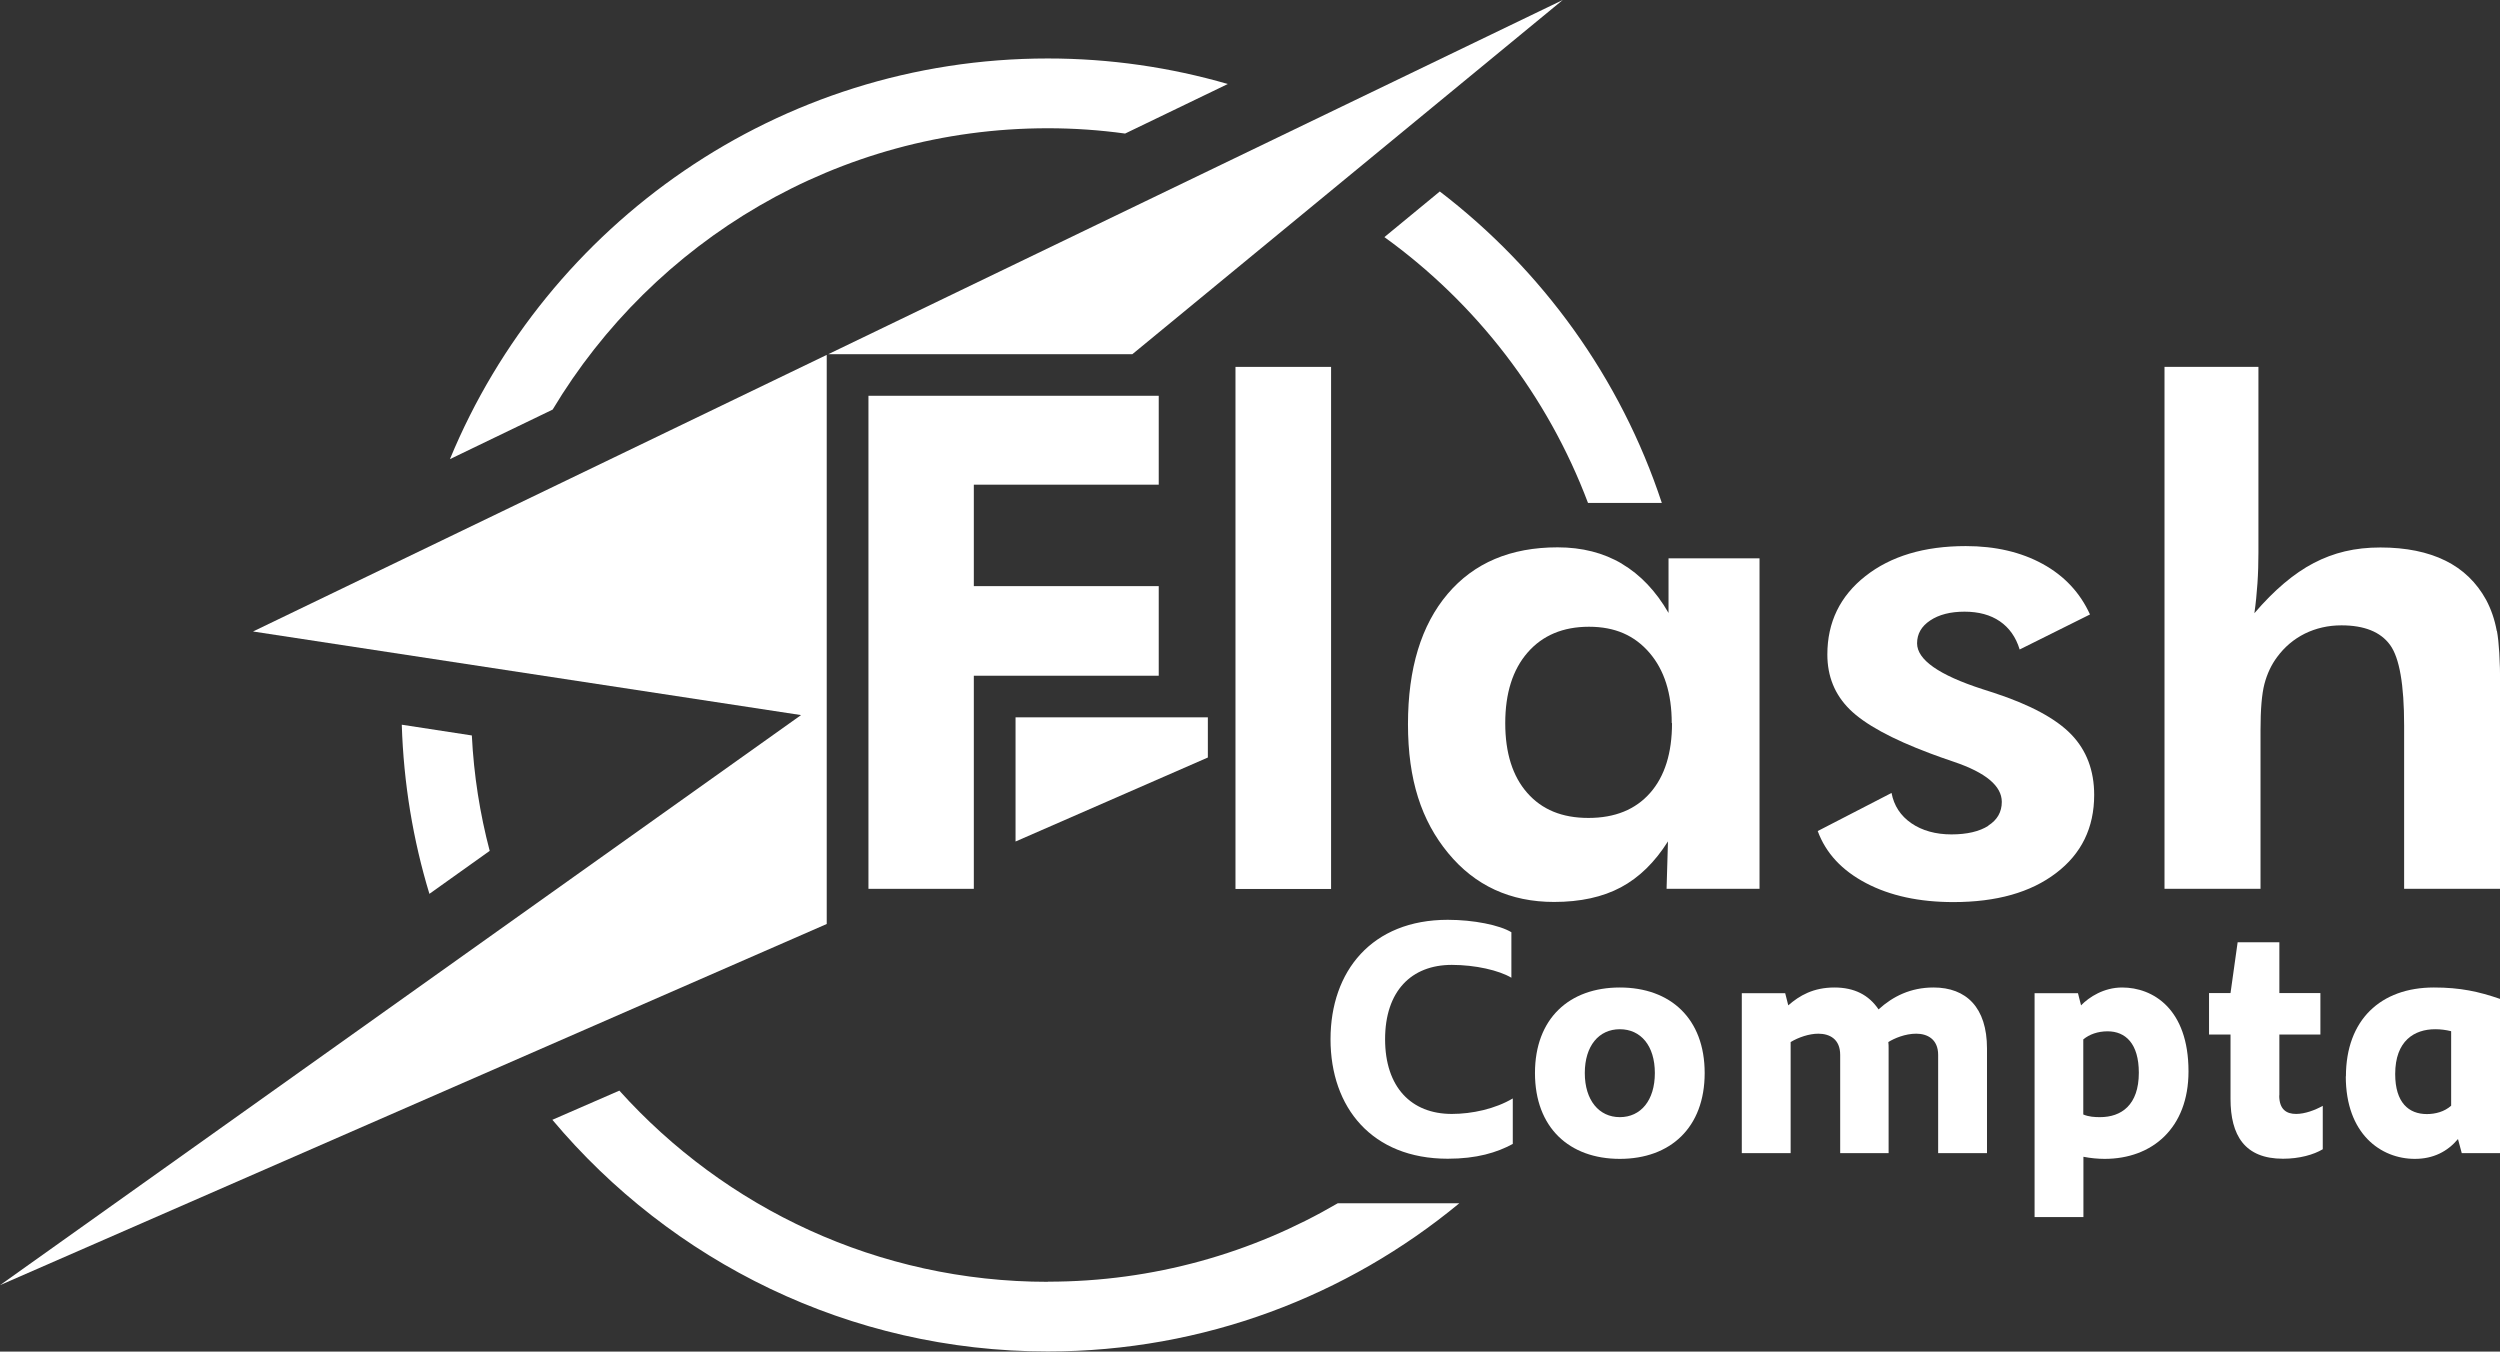 <svg xmlns="http://www.w3.org/2000/svg" viewBox="0 0 179.14 96.85"><rect x="0" y="0" width="179.14" height="96.85" fill="#333333" stroke="none"/><defs><style>.d{fill:#fff;}</style></defs><g id="a"></g><g id="b"><g id="c"><g><polygon class="d" points="86.55 51.4 72.77 51.4 72.77 60.3 86.55 54.28 86.55 51.4"></polygon><polygon class="d" points="81.14 25.38 111.98 0 59.35 25.38 81.14 25.38"></polygon><polygon class="d" points="59.24 66.21 59.24 25.43 18.13 45.25 57.4 51.24 0 92.09 59.24 66.21"></polygon><path class="d" d="M99.25,74.47c0-3.45,1.88-5.33,4.78-5.33,1.69,0,3.38,.39,4.27,.92v-3.26c-.84-.51-2.7-.89-4.56-.89-5.43,0-8.4,3.67-8.4,8.56s2.97,8.56,8.4,8.56c2.07,0,3.52-.44,4.66-1.06v-3.26c-1.26,.75-2.92,1.11-4.37,1.11-2.9,0-4.78-1.91-4.78-5.36Z"></path><path class="d" d="M116.07,70.76c-3.62,0-6.08,2.22-6.08,6.13s2.46,6.15,6.08,6.15,6.08-2.24,6.08-6.15-2.46-6.13-6.08-6.13Zm0,9.29c-1.49,0-2.51-1.21-2.51-3.16s1.01-3.14,2.51-3.14,2.51,1.18,2.51,3.14-1.01,3.16-2.51,3.16Z"></path><path class="d" d="M138.54,70.76c-1.62,0-2.9,.63-3.93,1.57-.7-1.04-1.74-1.57-3.16-1.57-1.52,0-2.51,.58-3.31,1.28l-.22-.87h-3.11v11.46h3.5v-7.96c.56-.34,1.33-.6,1.98-.6,.82,0,1.57,.39,1.57,1.52v7.04h3.47v-7.5c0-.14,0-.31-.02-.46,.43-.27,1.21-.6,2-.6s1.57,.39,1.57,1.52v7.04h3.5v-7.5c0-2.94-1.49-4.37-3.83-4.37Z"></path><path class="d" d="M152.06,70.76c-1.3,0-2.36,.68-2.94,1.28l-.22-.87h-3.11v16.04h3.5v-4.32c.51,.1,1.04,.15,1.52,.15,3.4,0,6.01-2.2,6.01-6.27,0-4.49-2.56-6.01-4.75-6.01Zm-1.57,9.29c-.39,0-.8-.02-1.21-.19v-5.38c.43-.36,1.04-.58,1.74-.58,1.28,0,2.24,.87,2.24,2.97,0,2.32-1.26,3.18-2.78,3.18Z"></path><path class="d" d="M163.33,78.5v-4.37h2.94v-2.97h-2.94v-3.64h-2.99l-.51,3.64h-1.54v2.97h1.54v4.61c0,2.61,1.01,4.29,3.76,4.29,1.18,0,2.2-.29,2.85-.68v-3.11c-.56,.31-1.28,.58-1.91,.58-.68,0-1.21-.31-1.21-1.33Z"></path><path class="d" d="M168.09,77.13c0,4.12,2.51,5.91,4.95,5.91,1.33,0,2.34-.53,3.09-1.42l.27,1.01h2.75v-11.05c-1.54-.53-2.85-.82-4.75-.82-3.81,0-6.3,2.32-6.3,6.37Zm7.55-3.23v5.33c-.48,.43-1.13,.6-1.74,.6-1.3,0-2.27-.82-2.27-2.87,0-2.39,1.38-3.21,2.87-3.21,.39,0,.77,.05,1.13,.14Z"></path><polygon class="d" points="83.03 34.73 83.03 28.36 62.23 28.36 62.23 63.69 69.78 63.69 69.78 48.42 83.03 48.42 83.03 42 69.78 42 69.78 34.73 83.03 34.73"></polygon><rect class="d" x="88.53" y="26.29" width="6.85" height="37.41"></rect><path class="d" d="M116.23,40.4c-1.33-.79-2.87-1.18-4.62-1.18-3.36,0-5.99,1.11-7.88,3.34-1.89,2.23-2.84,5.34-2.84,9.33s.96,6.91,2.88,9.24c1.92,2.33,4.45,3.5,7.59,3.5,1.88,0,3.48-.35,4.79-1.05s2.43-1.8,3.37-3.29l-.1,3.4h6.66v-23.68h-6.52v3.91c-.9-1.56-2.02-2.74-3.34-3.52Zm3.58,11.42c0,2.14-.52,3.81-1.57,5-1.05,1.19-2.52,1.79-4.42,1.79s-3.33-.6-4.38-1.79c-1.05-1.19-1.58-2.86-1.58-5s.53-3.83,1.6-5.06c1.07-1.23,2.54-1.85,4.4-1.85s3.26,.62,4.33,1.86c1.07,1.24,1.6,2.92,1.6,5.04Z"></path><path class="d" d="M142.48,59.17c-.64,.41-1.53,.62-2.65,.62s-2.1-.27-2.87-.8c-.77-.53-1.25-1.26-1.42-2.17l-5.29,2.73c.58,1.58,1.73,2.82,3.46,3.73,1.73,.91,3.82,1.36,6.26,1.36,3.09,0,5.54-.69,7.36-2.08,1.82-1.38,2.73-3.25,2.73-5.6,0-1.75-.55-3.2-1.64-4.33s-2.94-2.13-5.53-2.98c-.19-.06-.47-.15-.84-.27-3.12-1.01-4.68-2.11-4.68-3.28,0-.68,.31-1.22,.94-1.64s1.45-.63,2.46-.63,1.86,.23,2.53,.69,1.15,1.13,1.42,2.02l5.04-2.51c-.71-1.56-1.84-2.77-3.39-3.62s-3.39-1.28-5.51-1.28c-2.98,0-5.37,.72-7.19,2.15-1.82,1.43-2.73,3.31-2.73,5.62,0,1.56,.53,2.87,1.6,3.93,1.07,1.06,3,2.12,5.78,3.16,.42,.16,.98,.36,1.69,.6,2.28,.77,3.43,1.73,3.43,2.87,0,.72-.32,1.29-.97,1.7Z"></path><path class="d" d="M178.91,45.22c-.15-.83-.41-1.57-.76-2.23-.69-1.26-1.67-2.2-2.93-2.82s-2.81-.94-4.65-.94-3.34,.37-4.77,1.11c-1.42,.74-2.84,1.94-4.26,3.6,.1-.69,.17-1.4,.22-2.14,.05-.73,.07-1.47,.07-2.21v-13.3h-6.73V63.69h6.88v-11.37c0-1.48,.09-2.58,.28-3.31,.19-.72,.49-1.37,.91-1.93,.53-.72,1.19-1.28,1.99-1.68,.8-.39,1.67-.59,2.62-.59,1.64,0,2.8,.47,3.48,1.4,.68,.93,1.01,2.86,1.01,5.77v11.71h6.88v-14.58c0-1.77-.08-3.07-.23-3.9Z"></path><path class="d" d="M33.81,52.7l-5.02-.77c.13,4.2,.81,8.27,1.98,12.12l4.32-3.08c-.7-2.66-1.14-5.43-1.28-8.27Z"></path><path class="d" d="M103.17,13.72l-3.97,3.27c6.57,4.74,11.69,11.35,14.59,19.05h5.29c-2.95-8.95-8.57-16.7-15.91-22.32Z"></path><path class="d" d="M75.08,9.19c1.88,0,3.73,.13,5.54,.38l7.36-3.55c-4.1-1.19-8.43-1.83-12.9-1.83-19.31,0-35.89,11.88-42.84,28.71l7.36-3.55c7.23-12.06,20.42-20.16,35.48-20.16Z"></path><path class="d" d="M75.08,91.85c-12.17,0-23.13-5.29-30.7-13.7l-4.8,2.09c8.51,10.14,21.26,16.6,35.5,16.6,11.19,0,21.47-3.99,29.49-10.62h-8.71c-6.11,3.57-13.2,5.62-20.77,5.62Z"></path></g></g></g></svg>